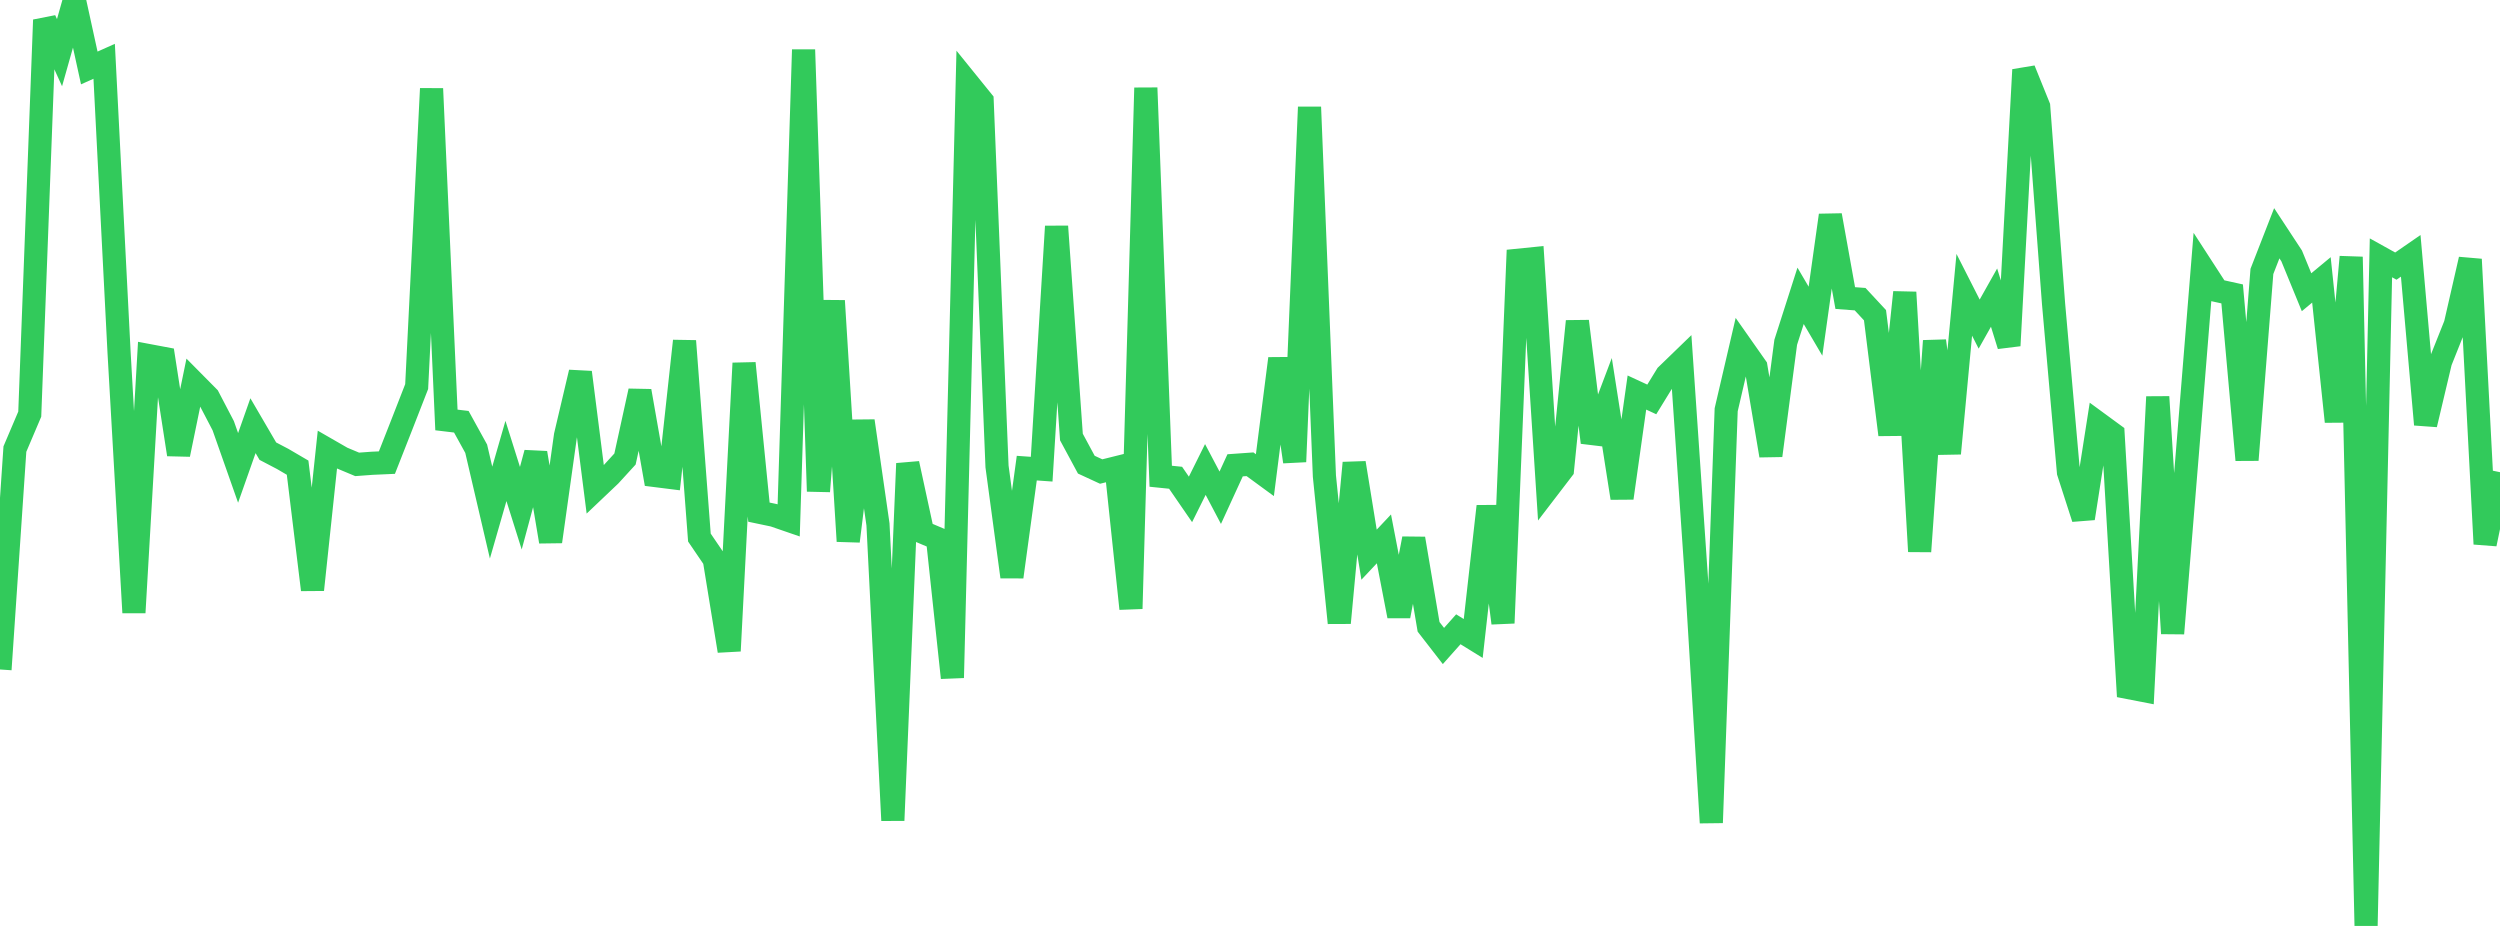 <?xml version="1.0" standalone="no"?>
<!DOCTYPE svg PUBLIC "-//W3C//DTD SVG 1.1//EN" "http://www.w3.org/Graphics/SVG/1.1/DTD/svg11.dtd">

<svg width="135" height="50" viewBox="0 0 135 50" preserveAspectRatio="none" 
  xmlns="http://www.w3.org/2000/svg"
  xmlns:xlink="http://www.w3.org/1999/xlink">


<polyline points="0.0, 36.152 0.804, 24.25 1.607, 22.363 2.411, 1.077 3.214, 2.845 4.018, 0.0 4.821, 3.67 5.625, 3.31 6.429, 19.021 7.232, 33.08 8.036, 19.203 8.839, 19.354 9.643, 24.541 10.446, 20.635 11.25, 21.447 12.054, 22.987 12.857, 25.266 13.661, 22.987 14.464, 24.363 15.268, 24.784 16.071, 25.254 16.875, 31.846 17.679, 24.277 18.482, 24.739 19.286, 25.076 20.089, 25.017 20.893, 24.981 21.696, 22.938 22.5, 20.876 23.304, 4.787 24.107, 22.678 24.911, 22.774 25.714, 24.231 26.518, 27.681 27.321, 24.891 28.125, 27.443 28.929, 24.457 29.732, 29.247 30.536, 23.519 31.339, 20.107 32.143, 26.43 32.946, 25.667 33.75, 24.787 34.554, 21.115 35.357, 25.676 36.161, 25.777 36.964, 18.414 37.768, 29.029 38.571, 30.209 39.375, 35.149 40.179, 19.614 40.982, 27.656 41.786, 27.825 42.589, 28.102 43.393, 2.685 44.196, 26.53 45.0, 16.243 45.804, 29.224 46.607, 22.732 47.411, 28.318 48.214, 44.303 49.018, 25.031 49.821, 28.739 50.625, 29.08 51.429, 36.599 52.232, 4.451 53.036, 5.445 53.839, 25.189 54.643, 31.151 55.446, 25.279 56.25, 25.336 57.054, 12.225 57.857, 23.6 58.661, 25.092 59.464, 25.463 60.268, 25.262 61.071, 32.868 61.875, 4.744 62.679, 25.717 63.482, 25.799 64.286, 26.967 65.089, 25.352 65.893, 26.878 66.696, 25.127 67.5, 25.07 68.304, 25.659 69.107, 19.364 69.911, 24.933 70.714, 5.783 71.518, 25.709 72.321, 33.635 73.125, 24.997 73.929, 29.953 74.732, 29.099 75.536, 33.269 76.339, 29.085 77.143, 33.848 77.946, 34.884 78.75, 33.981 79.554, 34.478 80.357, 27.342 81.161, 33.646 81.964, 14.054 82.768, 13.973 83.571, 26.405 84.375, 25.355 85.179, 17.349 85.982, 23.891 86.786, 21.765 87.589, 26.894 88.393, 21.197 89.196, 21.569 90.0, 20.259 90.804, 19.481 91.607, 31.237 92.411, 44.426 93.214, 22.127 94.018, 18.671 94.821, 19.814 95.625, 24.599 96.429, 18.482 97.232, 15.975 98.036, 17.344 98.839, 11.626 99.643, 16.095 100.446, 16.155 101.25, 17.021 102.054, 23.475 102.857, 15.785 103.661, 29.777 104.464, 18.408 105.268, 24.485 106.071, 15.919 106.875, 17.501 107.679, 16.071 108.482, 18.663 109.286, 3.769 110.089, 5.752 110.893, 16.414 111.696, 25.498 112.5, 27.99 113.304, 22.856 114.107, 23.444 114.911, 37.124 115.714, 37.28 116.518, 21.43 117.321, 34.206 118.125, 24.382 118.929, 14.455 119.732, 15.694 120.536, 15.871 121.339, 24.838 122.143, 14.657 122.946, 12.596 123.75, 13.82 124.554, 15.78 125.357, 15.114 126.161, 22.767 126.964, 13.874 127.768, 50.0 128.571, 13.923 129.375, 14.37 130.179, 13.815 130.982, 22.923 131.786, 19.533 132.589, 17.519 133.393, 14.005 134.196, 29.374 135.0, 25.498" fill="none" stroke="#32ca5b" stroke-width="1.25"/>

</svg>